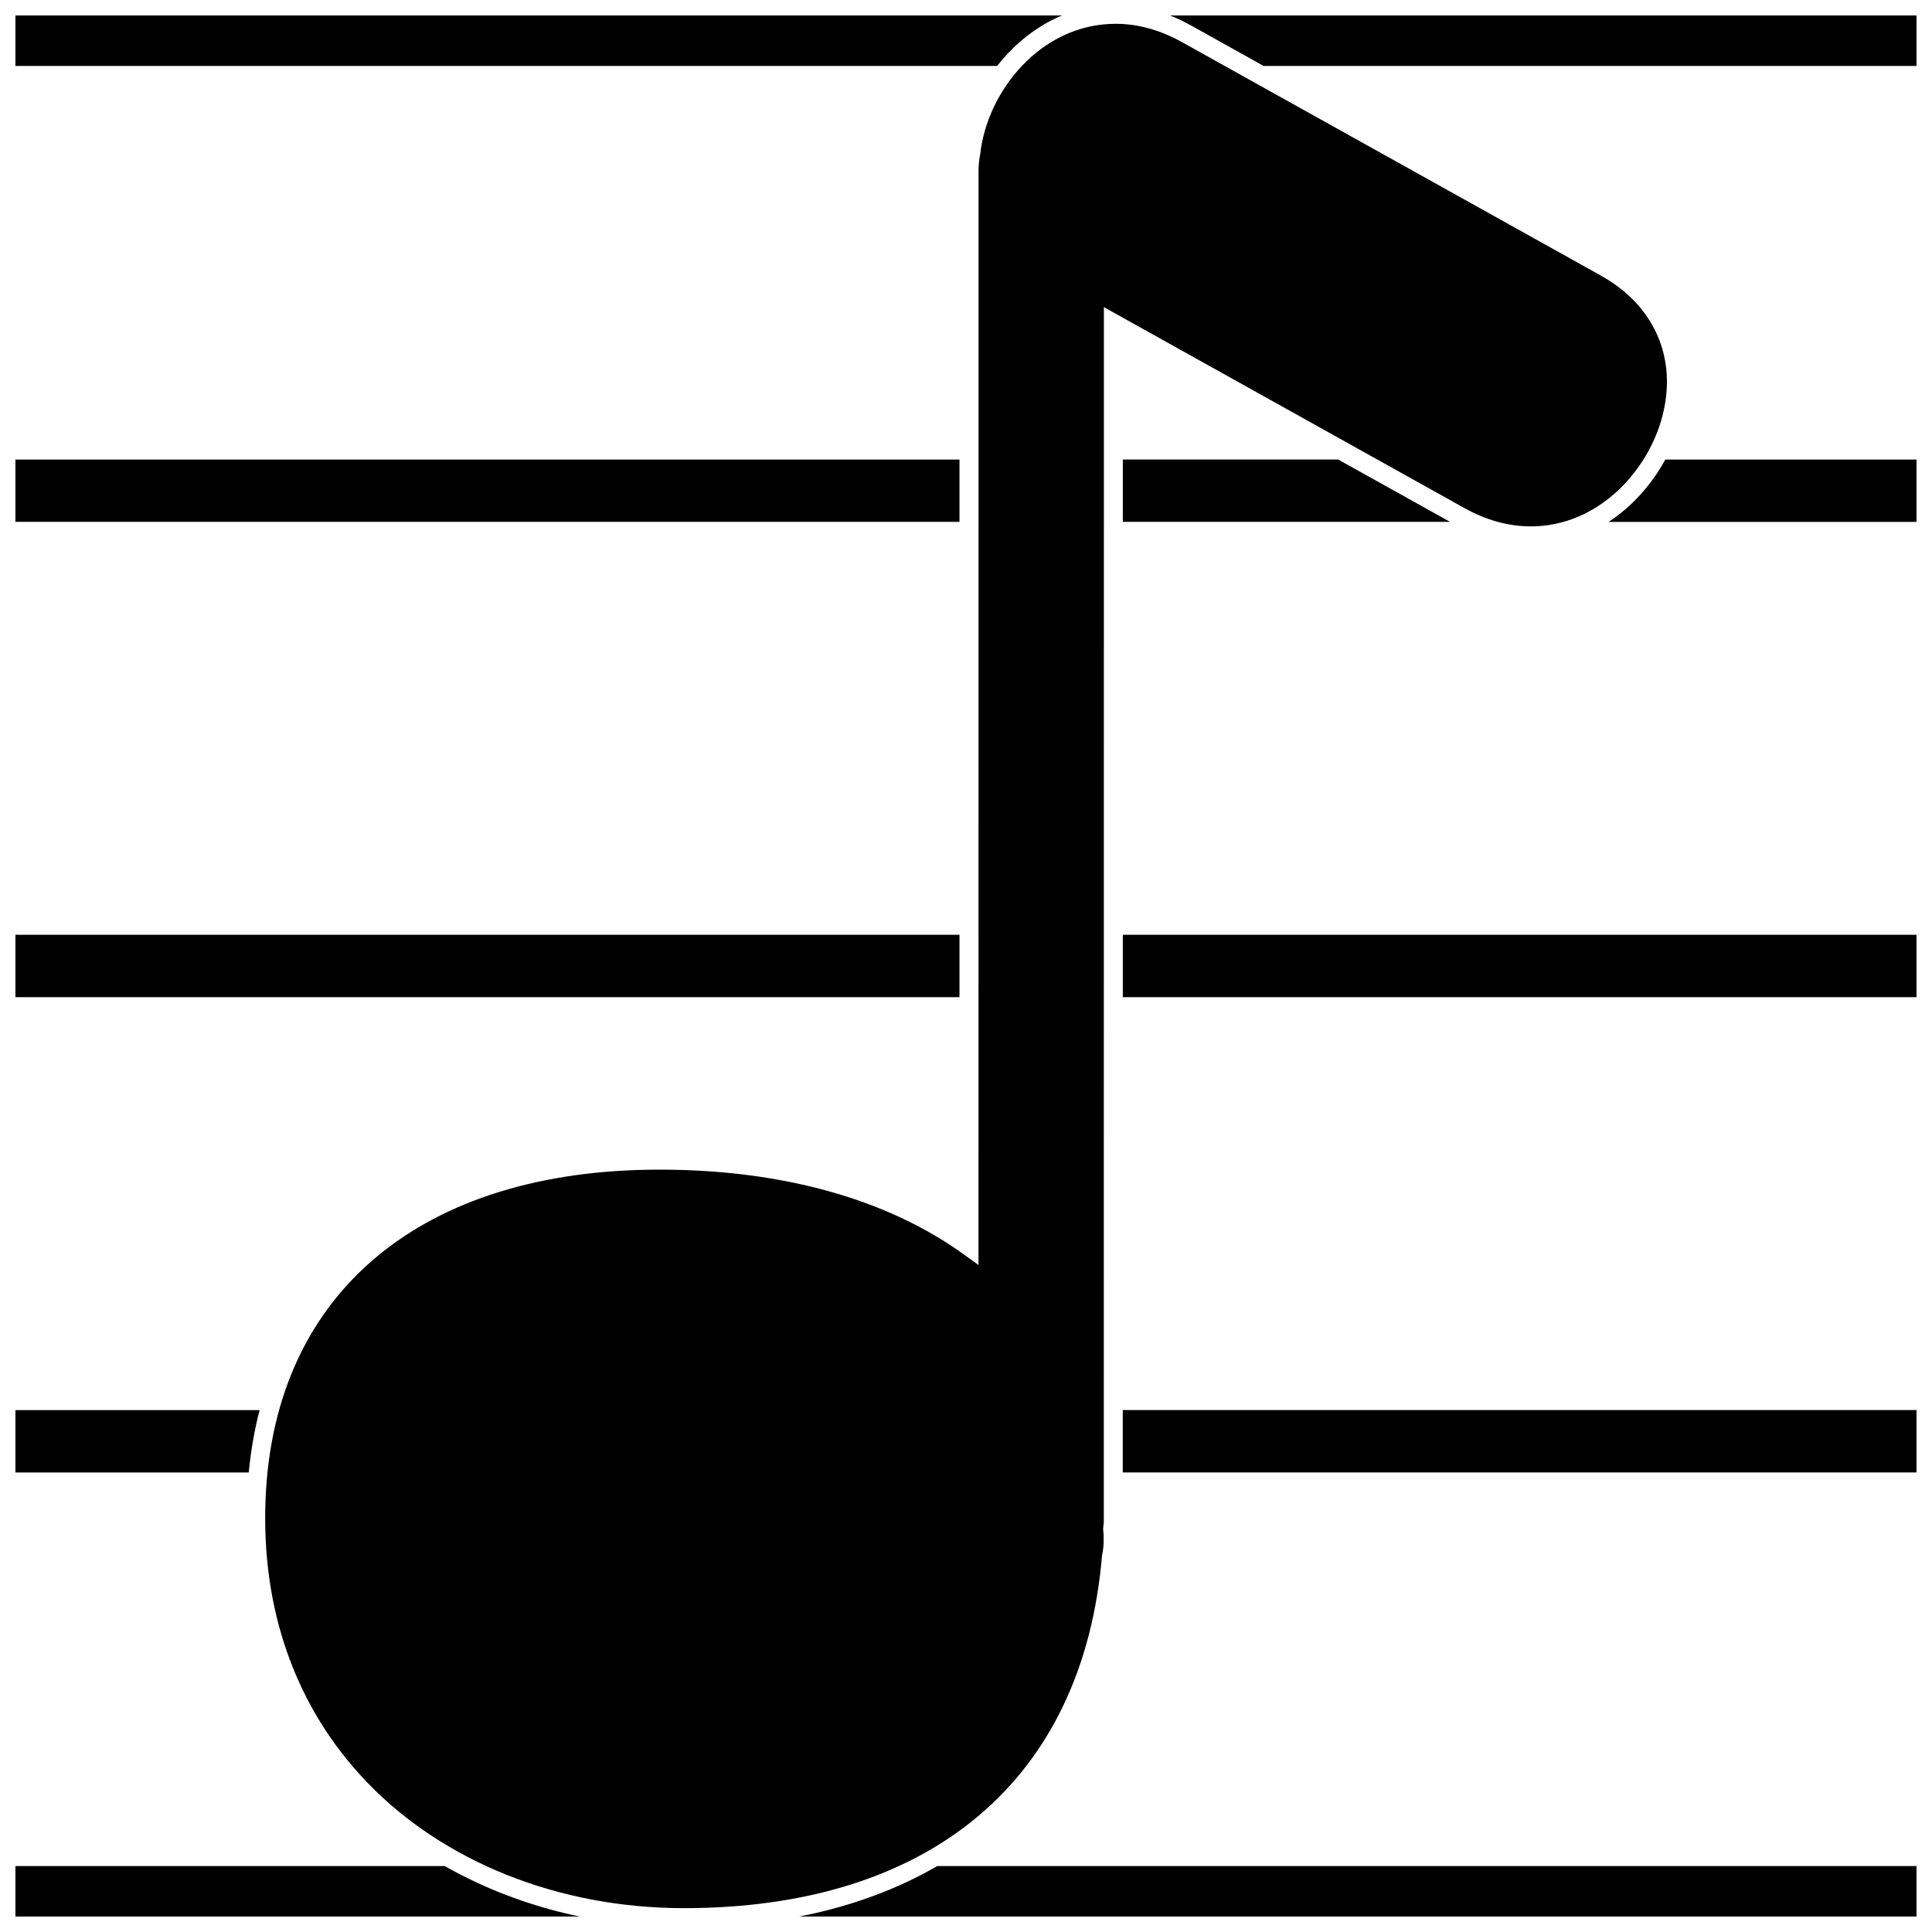 <?xml version="1.0" encoding="UTF-8"?>
<!-- Uploaded to: SVG Repo, www.svgrepo.com, Generator: SVG Repo Mixer Tools -->
<svg width="800px" height="800px" version="1.1" viewBox="144 144 512 512" xmlns="http://www.w3.org/2000/svg">
 <defs>
  <clipPath id="h">
   <path d="m148.09 148.09h503.81v13.906h-503.81z"/>
  </clipPath>
  <clipPath id="g">
   <path d="m570 265h81.902v18h-81.902z"/>
  </clipPath>
  <clipPath id="f">
   <path d="m148.09 265h250.91v18h-250.91z"/>
  </clipPath>
  <clipPath id="e">
   <path d="m148.09 391h250.91v18h-250.91z"/>
  </clipPath>
  <clipPath id="d">
   <path d="m441 391h210.9v18h-210.9z"/>
  </clipPath>
  <clipPath id="c">
   <path d="m148.09 517h64.906v18h-64.906z"/>
  </clipPath>
  <clipPath id="b">
   <path d="m441 517h210.9v18h-210.9z"/>
  </clipPath>
  <clipPath id="a">
   <path d="m148.09 638h503.81v13.902h-503.81z"/>
  </clipPath>
 </defs>
 <g clip-path="url(#h)">
  <path d="m651.9 144.95h-503.81c-1.715 0-3.148 1.43-3.148 3.148v10.23c0 0.863 0.324 1.508 0.77 2 0.055 0.074 0.102 0.145 0.16 0.215 0.07 0.059 0.141 0.105 0.215 0.16 0.504 0.453 1.141 0.777 2.004 0.777h260.16c7.285-9.355 18.234-16.203 31.391-16.203 6.75 0 13.492 1.848 20.035 5.496l19.207 10.707h173.01c1.719 0 3.148-1.43 3.148-3.148v-10.23c0.004-1.723-1.426-3.152-3.144-3.152z"/>
 </g>
 <path d="m441.56 282.3h86.715l-29.645-16.52h-57.066z"/>
 <g clip-path="url(#g)">
  <path d="m651.9 265.79h-66.582c-3.516 6.453-8.637 12.348-15.023 16.52h81.605c1.719 0 3.148-1.43 3.148-3.148v-10.223c0-1.719-1.43-3.148-3.148-3.148z"/>
 </g>
 <g clip-path="url(#f)">
  <path d="m145.88 281.37c0.07 0.059 0.141 0.105 0.215 0.16 0.492 0.449 1.137 0.77 2 0.77h250.18v-16.516h-250.18c-1.719 0-3.148 1.43-3.148 3.148v10.223c0 0.863 0.324 1.508 0.77 2 0.059 0.07 0.098 0.145 0.164 0.215z"/>
 </g>
 <g clip-path="url(#e)">
  <path d="m145.88 407.33c0.066 0.059 0.137 0.102 0.207 0.152 0.492 0.453 1.137 0.781 2.004 0.781h250.18v-16.531h-250.18c-1.719 0-3.148 1.43-3.148 3.148v10.23c0 0.863 0.324 1.5 0.77 1.996 0.055 0.078 0.102 0.152 0.168 0.223z"/>
 </g>
 <g clip-path="url(#d)">
  <path d="m651.9 391.73h-210.34v16.531h210.34c1.719 0 3.148-1.43 3.148-3.148v-10.23c0-1.723-1.43-3.152-3.148-3.152z"/>
 </g>
 <g clip-path="url(#c)">
  <path d="m145.88 533.29c0.066 0.059 0.137 0.102 0.207 0.152 0.492 0.453 1.137 0.781 2.004 0.781h61.824c0.562-5.769 1.516-11.285 2.883-16.531h-64.703c-1.719 0-3.148 1.43-3.148 3.148v10.23c0 0.863 0.324 1.5 0.77 1.996 0.051 0.078 0.098 0.152 0.164 0.223z"/>
 </g>
 <g clip-path="url(#b)">
  <path d="m651.9 517.68h-210.36v16.531h210.36c1.719 0 3.148-1.43 3.148-3.148v-10.23c0-1.715-1.43-3.152-3.148-3.152z"/>
 </g>
 <g clip-path="url(#a)">
  <path d="m651.9 638.53h-259.52c-18.156 10.508-40.777 16.203-67.164 16.203-23.039 0-44.961-5.75-63.344-16.203h-113.78c-1.719 0-3.148 1.43-3.148 3.148v10.227c0 0.863 0.324 1.5 0.77 1.996 0.055 0.074 0.102 0.152 0.168 0.223 0.066 0.059 0.137 0.102 0.207 0.152 0.5 0.453 1.145 0.777 2.012 0.777h503.81c1.719 0 3.148-1.43 3.148-3.148v-10.227c-0.004-1.719-1.434-3.148-3.152-3.148z"/>
 </g>
 <path d="m549.65 283.5c17.93 0 31.125-14.695 34.898-29.215 4.004-15.41-2.106-29.352-16.344-37.281l-110.97-61.84c-5.785-3.223-11.699-4.856-17.582-4.856-19.902 0-34.129 17.977-35.895 34.637-0.301 1.512-0.434 2.82-0.434 4.133l-0.016 290.16-3.988-2.875c-20.344-14.652-48.195-22.398-80.539-22.398-62.926 0-101.95 32.461-104.38 86.836-1.328 29.633 7.91 55.691 26.707 75.352 20.375 21.305 51.035 33.527 84.121 33.527 65.379 0 105.77-33.996 110.8-93.281 0.348-1.762 0.484-3.141 0.449-4.519 0.035-0.828-0.023-1.414-0.082-2.004l-0.055-0.645 0.098-1.164c0.035-0.262 0.082-0.523 0.082-0.812l0.02-321.86 95.531 53.242c5.773 3.223 11.688 4.856 17.574 4.856z"/>
</svg>